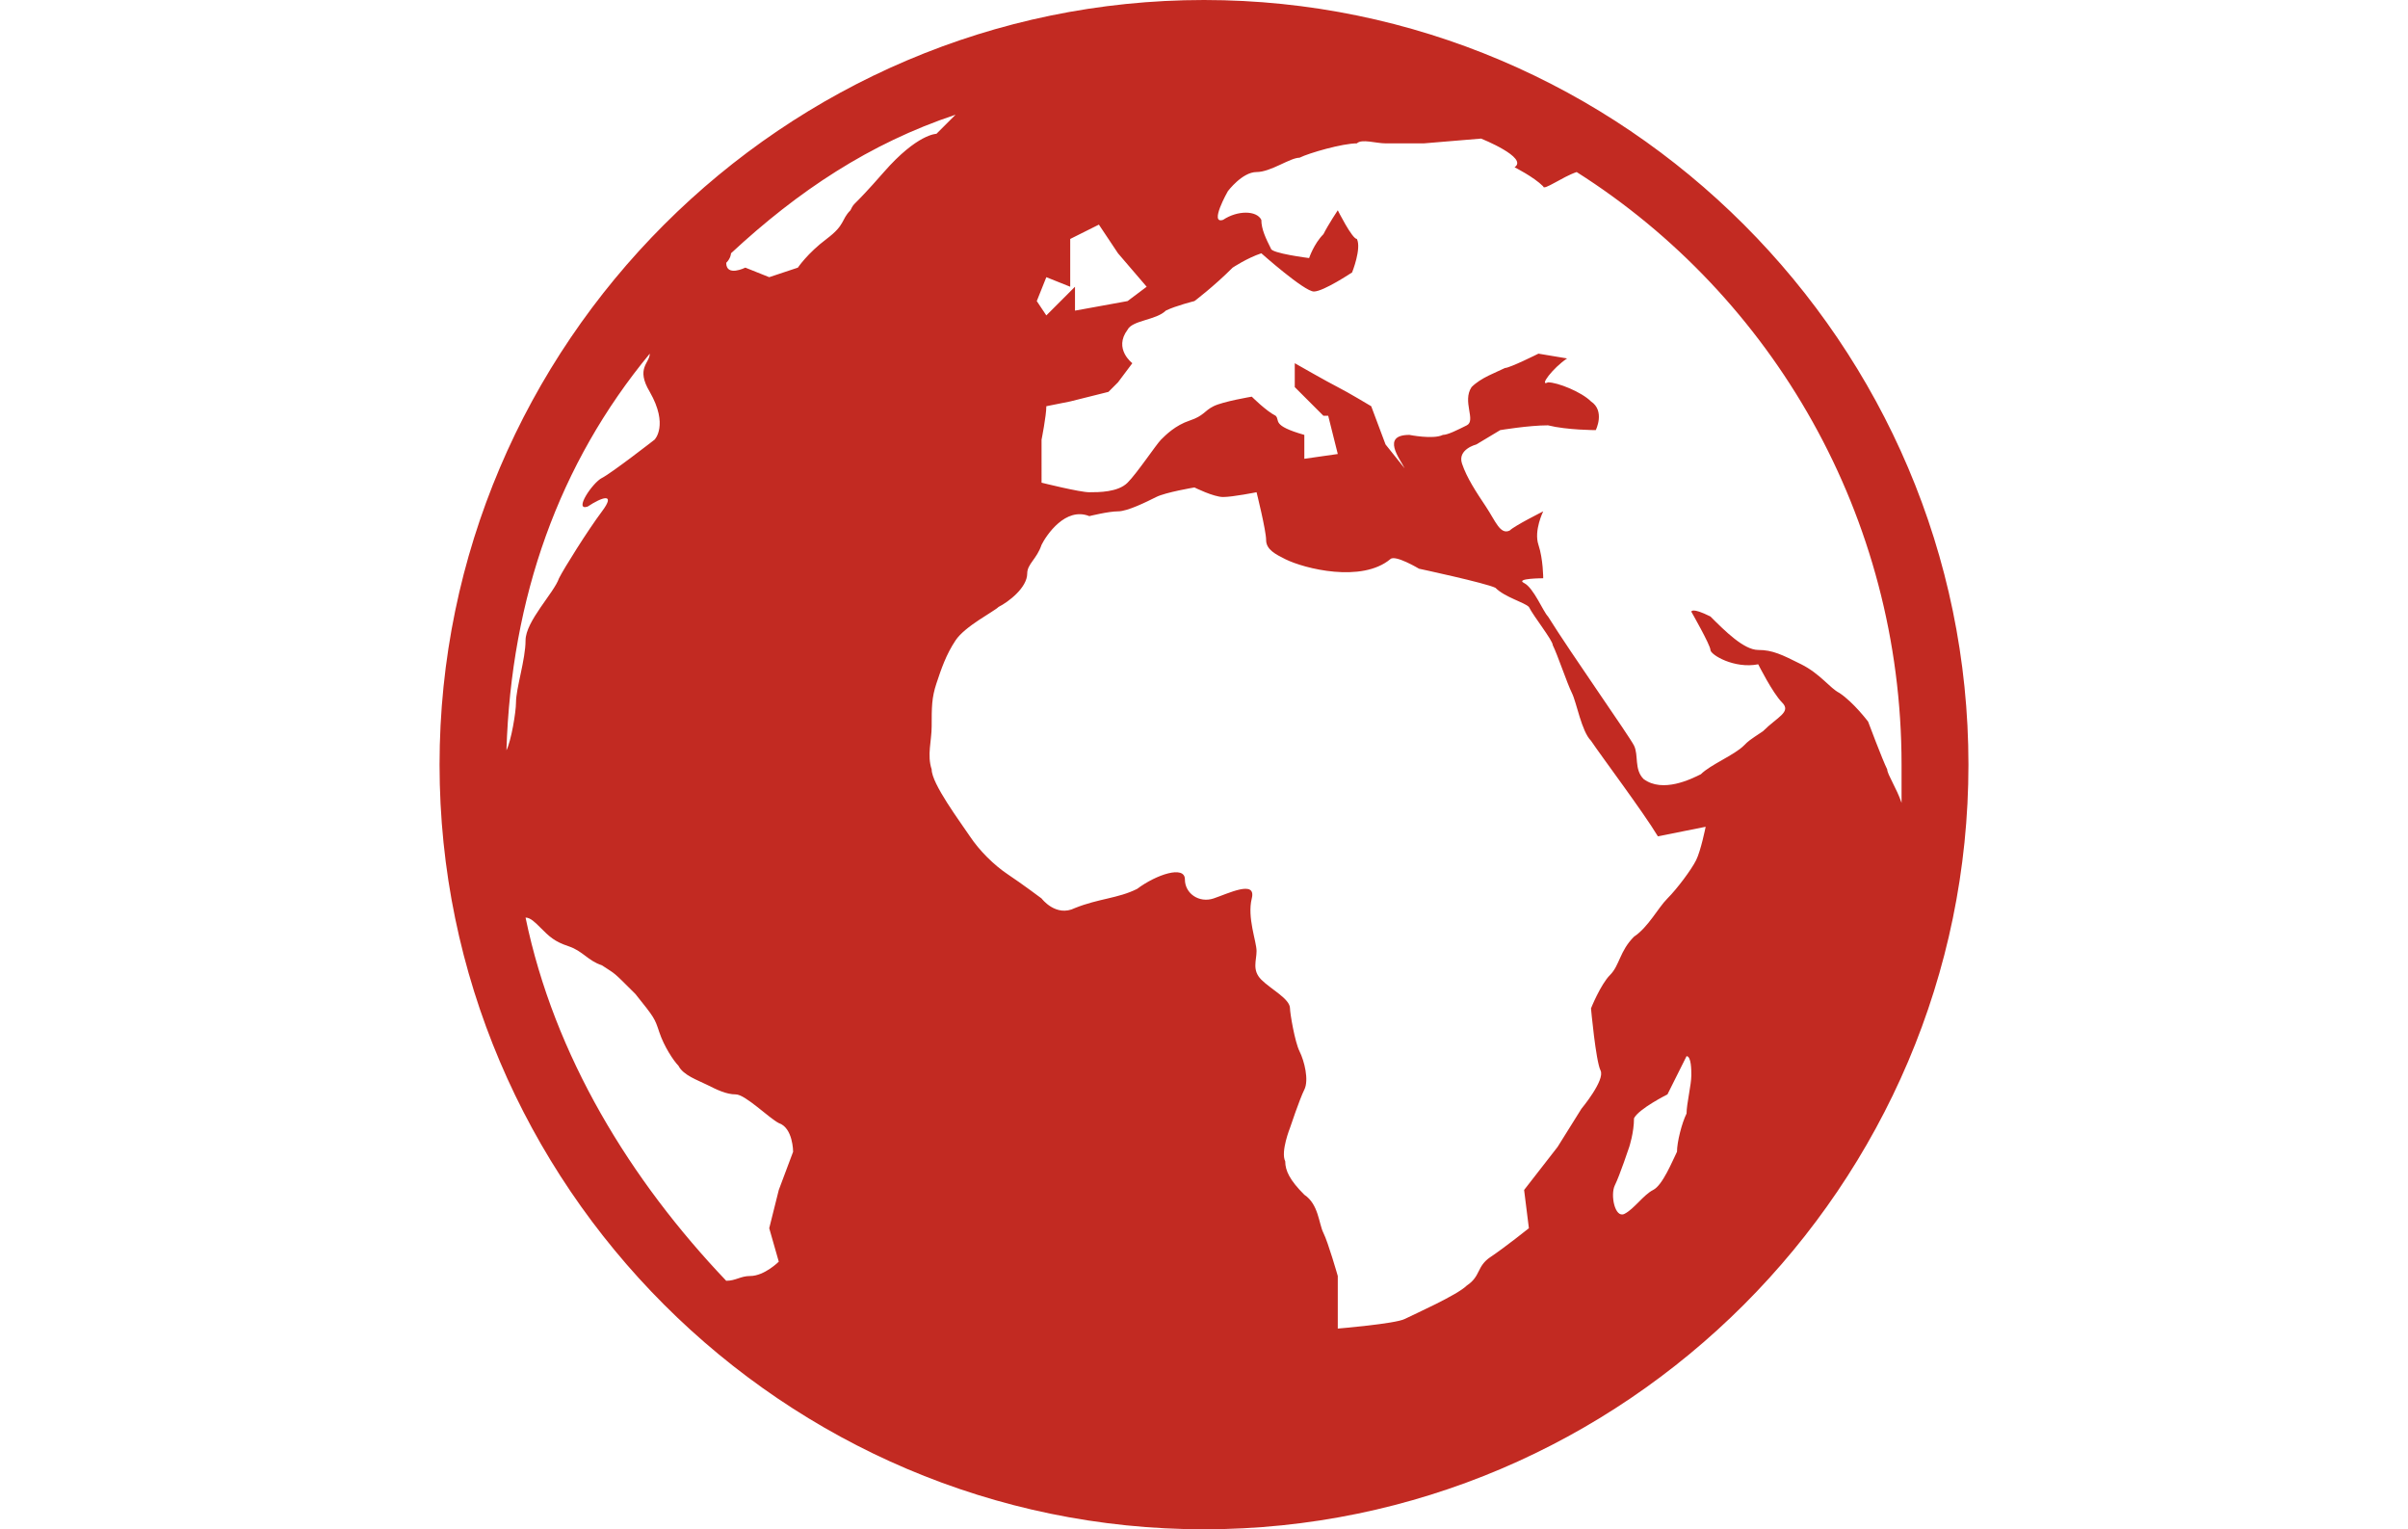 <?xml version="1.0" encoding="utf-8"?>
<!-- Generator: Adobe Illustrator 23.0.4, SVG Export Plug-In . SVG Version: 6.00 Build 0)  -->
<svg version="1.1" id="Layer_1" xmlns="http://www.w3.org/2000/svg" xmlns:xlink="http://www.w3.org/1999/xlink" x="0px" y="0px"
	 viewBox="0 0 50.4 32" style="enable-background:new 0 0 50.4 32;" xml:space="preserve">
<style type="text/css">
	.st0{fill:#C22A22;}
</style>
<g id="globe-2">
	<polygon class="st0" points="22.5,5.9 22.5,6 22.5,5.9 	"/>
	<path class="st0" d="M25.2,0c-8.8,0-16,7.2-16,16s7.2,16,16,16c8.8,0,16-7.2,16-16C41.2,7.2,34,0,25.2,0z M39.8,16
		c0,0.3,0,0.6,0,0.8c-0.1-0.3-0.3-0.6-0.3-0.7c-0.1-0.2-0.4-1-0.4-1s-0.3-0.4-0.6-0.6c-0.2-0.1-0.4-0.4-0.8-0.6
		c-0.4-0.2-0.6-0.3-0.9-0.3c-0.3,0-0.7-0.4-1-0.7c-0.4-0.2-0.4-0.1-0.4-0.1s0.4,0.7,0.4,0.8s0.5,0.4,1,0.3c0,0,0.3,0.6,0.5,0.8
		c0.2,0.2-0.1,0.3-0.4,0.6c-0.3,0.2-0.3,0.2-0.4,0.3c-0.2,0.2-0.7,0.4-0.9,0.6c-0.2,0.1-0.8,0.4-1.2,0.1c-0.2-0.2-0.1-0.5-0.2-0.7
		c-0.1-0.2-1.3-1.9-1.8-2.7c-0.1-0.1-0.3-0.6-0.5-0.7c-0.2-0.1,0.4-0.1,0.4-0.1s0-0.4-0.1-0.7c-0.1-0.3,0.1-0.7,0.1-0.7
		s-0.6,0.3-0.7,0.4c-0.2,0.1-0.3-0.2-0.5-0.5c-0.2-0.3-0.4-0.6-0.5-0.9c-0.1-0.3,0.3-0.4,0.3-0.4l0.5-0.3c0,0,0.6-0.1,1-0.1
		c0.4,0.1,1,0.1,1,0.1s0.2-0.4-0.1-0.6c-0.2-0.2-0.7-0.4-0.9-0.4c-0.2,0.1,0.1-0.3,0.4-0.5l-0.6-0.1c0,0-0.6,0.3-0.7,0.3
		c-0.2,0.1-0.5,0.2-0.7,0.4c-0.2,0.3,0.1,0.7-0.1,0.8c-0.2,0.1-0.4,0.2-0.5,0.2c-0.2,0.1-0.7,0-0.7,0c-0.6,0-0.2,0.5-0.1,0.7
		l-0.4-0.5l-0.3-0.8c0,0-0.5-0.3-0.7-0.4c-0.2-0.1-0.9-0.5-0.9-0.5l0,0.5l0.6,0.6l0.1,0L28,9.5l-0.7,0.1V9.1
		c-0.7-0.2-0.5-0.3-0.6-0.4c-0.2-0.1-0.5-0.4-0.5-0.4s-0.6,0.1-0.8,0.2c-0.2,0.1-0.2,0.2-0.5,0.3c-0.3,0.1-0.5,0.3-0.6,0.4
		s-0.5,0.7-0.7,0.9c-0.2,0.2-0.6,0.2-0.8,0.2c-0.2,0-1-0.2-1-0.2V9.2c0,0,0.1-0.5,0.1-0.7l0.5-0.1l0.8-0.2l0.2-0.2l0.3-0.4
		c0,0-0.4-0.3-0.1-0.7c0.1-0.2,0.6-0.2,0.8-0.4C24.6,6.4,25,6.3,25,6.3s0.4-0.3,0.8-0.7c0,0,0.3-0.2,0.6-0.3c0,0,0.9,0.8,1.1,0.8
		c0.2,0,0.8-0.4,0.8-0.4s0.2-0.5,0.1-0.7C28.3,5,28,4.4,28,4.4s-0.2,0.3-0.3,0.5c-0.2,0.2-0.3,0.5-0.3,0.5s-0.8-0.1-0.8-0.2
		c-0.1-0.2-0.2-0.4-0.2-0.6c-0.1-0.2-0.5-0.2-0.8,0c-0.3,0.1,0.1-0.6,0.1-0.6s0.3-0.4,0.6-0.4s0.7-0.3,0.9-0.3
		c0.2-0.1,0.9-0.3,1.2-0.3C28.5,2.9,28.8,3,29,3s0.8,0,0.8,0L31,2.9c0,0,1,0.4,0.7,0.6c0,0,0.4,0.2,0.6,0.4C32.3,4,32.7,3.7,33,3.6
		C37.1,6.2,39.8,10.8,39.8,16z M13.6,7.4c0,0.2-0.3,0.3,0,0.8c0.4,0.7,0.1,1,0.1,1s-0.9,0.7-1.1,0.8c-0.2,0.1-0.6,0.7-0.3,0.6
		c0.3-0.2,0.6-0.3,0.3,0.1c-0.3,0.4-0.8,1.2-0.9,1.4c-0.1,0.3-0.7,0.9-0.7,1.3s-0.2,1-0.2,1.3c0,0.2-0.1,0.8-0.2,1
		C10.7,12.5,11.7,9.7,13.6,7.4C13.5,7.4,13.6,7.4,13.6,7.4z M15.3,5.3C16.7,4,18.2,3,20,2.4c-0.2,0.2-0.4,0.4-0.4,0.4
		s-0.4,0-1.1,0.8c-0.7,0.8-0.6,0.6-0.7,0.8c-0.2,0.2-0.1,0.3-0.5,0.6c-0.4,0.3-0.6,0.6-0.6,0.6l-0.6,0.2l-0.5-0.2
		c0,0-0.4,0.2-0.4-0.1C15.3,5.4,15.3,5.3,15.3,5.3z M21.9,6.6l-0.2-0.3l0.2-0.5l0.5,0.2V5L23,4.7l0.4,0.6L24,6l-0.4,0.3l-1.1,0.2V6
		L21.9,6.6z M29.1,11.7c0.1-0.1,0.6,0.2,0.6,0.2s1.4,0.3,1.6,0.4c0.2,0.2,0.6,0.3,0.7,0.4c0.1,0.2,0.5,0.7,0.5,0.8
		c0.1,0.2,0.3,0.8,0.4,1c0.1,0.2,0.2,0.8,0.4,1c0.2,0.3,1.1,1.5,1.4,2l1-0.2c0,0-0.1,0.5-0.2,0.7c-0.1,0.2-0.4,0.6-0.6,0.8
		c-0.2,0.2-0.4,0.6-0.7,0.8c-0.3,0.3-0.3,0.6-0.5,0.8c-0.2,0.2-0.4,0.7-0.4,0.7s0.1,1.1,0.2,1.3s-0.4,0.8-0.4,0.8L32.6,24l-0.7,0.9
		l0.1,0.8c0,0-0.5,0.4-0.8,0.6c-0.3,0.2-0.2,0.4-0.5,0.6c-0.2,0.2-1.1,0.6-1.3,0.7S28,27.8,28,27.8v-0.5l0-0.6c0,0-0.2-0.7-0.3-0.9
		s-0.1-0.6-0.4-0.8c-0.3-0.3-0.4-0.5-0.4-0.7c-0.1-0.2,0.1-0.7,0.1-0.7s0.2-0.6,0.3-0.8c0.1-0.2,0-0.6-0.1-0.8s-0.2-0.8-0.2-0.9
		c0-0.2-0.4-0.4-0.6-0.6c-0.2-0.2-0.1-0.4-0.1-0.6c0-0.2-0.2-0.7-0.1-1.1c0.1-0.4-0.5-0.1-0.8,0c-0.3,0.1-0.6-0.1-0.6-0.4
		s-0.6-0.1-1,0.2c-0.4,0.2-0.8,0.2-1.3,0.4c-0.4,0.2-0.7-0.2-0.7-0.2s-0.4-0.3-0.7-0.5c-0.3-0.2-0.6-0.5-0.8-0.8
		c-0.2-0.3-0.8-1.1-0.8-1.4c-0.1-0.3,0-0.6,0-0.9c0-0.4,0-0.6,0.1-0.9c0.1-0.3,0.2-0.6,0.4-0.9c0.2-0.3,0.8-0.6,0.9-0.7
		c0.2-0.1,0.6-0.4,0.6-0.7c0-0.2,0.2-0.3,0.3-0.6c0.1-0.2,0.5-0.8,1-0.6c0,0,0.4-0.1,0.6-0.1s0.6-0.2,0.8-0.3
		c0.2-0.1,0.8-0.2,0.8-0.2s0.4,0.2,0.6,0.2s0.7-0.1,0.7-0.1s0.2,0.8,0.2,1c0,0.2,0.2,0.3,0.4,0.4C27.3,11.9,28.5,12.2,29.1,11.7z
		 M35.4,22.5c0,0.2-0.1,0.6-0.1,0.8c-0.1,0.2-0.2,0.6-0.2,0.8c-0.1,0.2-0.3,0.7-0.5,0.8c-0.2,0.1-0.4,0.4-0.6,0.5
		c-0.2,0.1-0.3-0.4-0.2-0.6c0.1-0.2,0.3-0.8,0.3-0.8s0.1-0.3,0.1-0.6c0.1-0.2,0.7-0.5,0.7-0.5l0.4-0.8
		C35.4,22.1,35.4,22.4,35.4,22.5z M11,19.2c0.1,0,0.2,0.1,0.3,0.2c0.2,0.2,0.3,0.3,0.6,0.4c0.3,0.1,0.4,0.3,0.7,0.4
		c0.3,0.2,0.2,0.1,0.7,0.6c0.4,0.5,0.4,0.5,0.5,0.8c0.1,0.3,0.3,0.6,0.4,0.7c0.1,0.2,0.4,0.3,0.6,0.4s0.4,0.2,0.6,0.2
		c0.2,0,0.7,0.5,0.9,0.6c0.3,0.1,0.3,0.6,0.3,0.6l-0.3,0.8l-0.2,0.8l0.2,0.7c0,0-0.3,0.3-0.6,0.3c-0.2,0-0.3,0.1-0.5,0.1
		C13.2,24.7,11.6,22.1,11,19.2z"/>
</g>
</svg>
